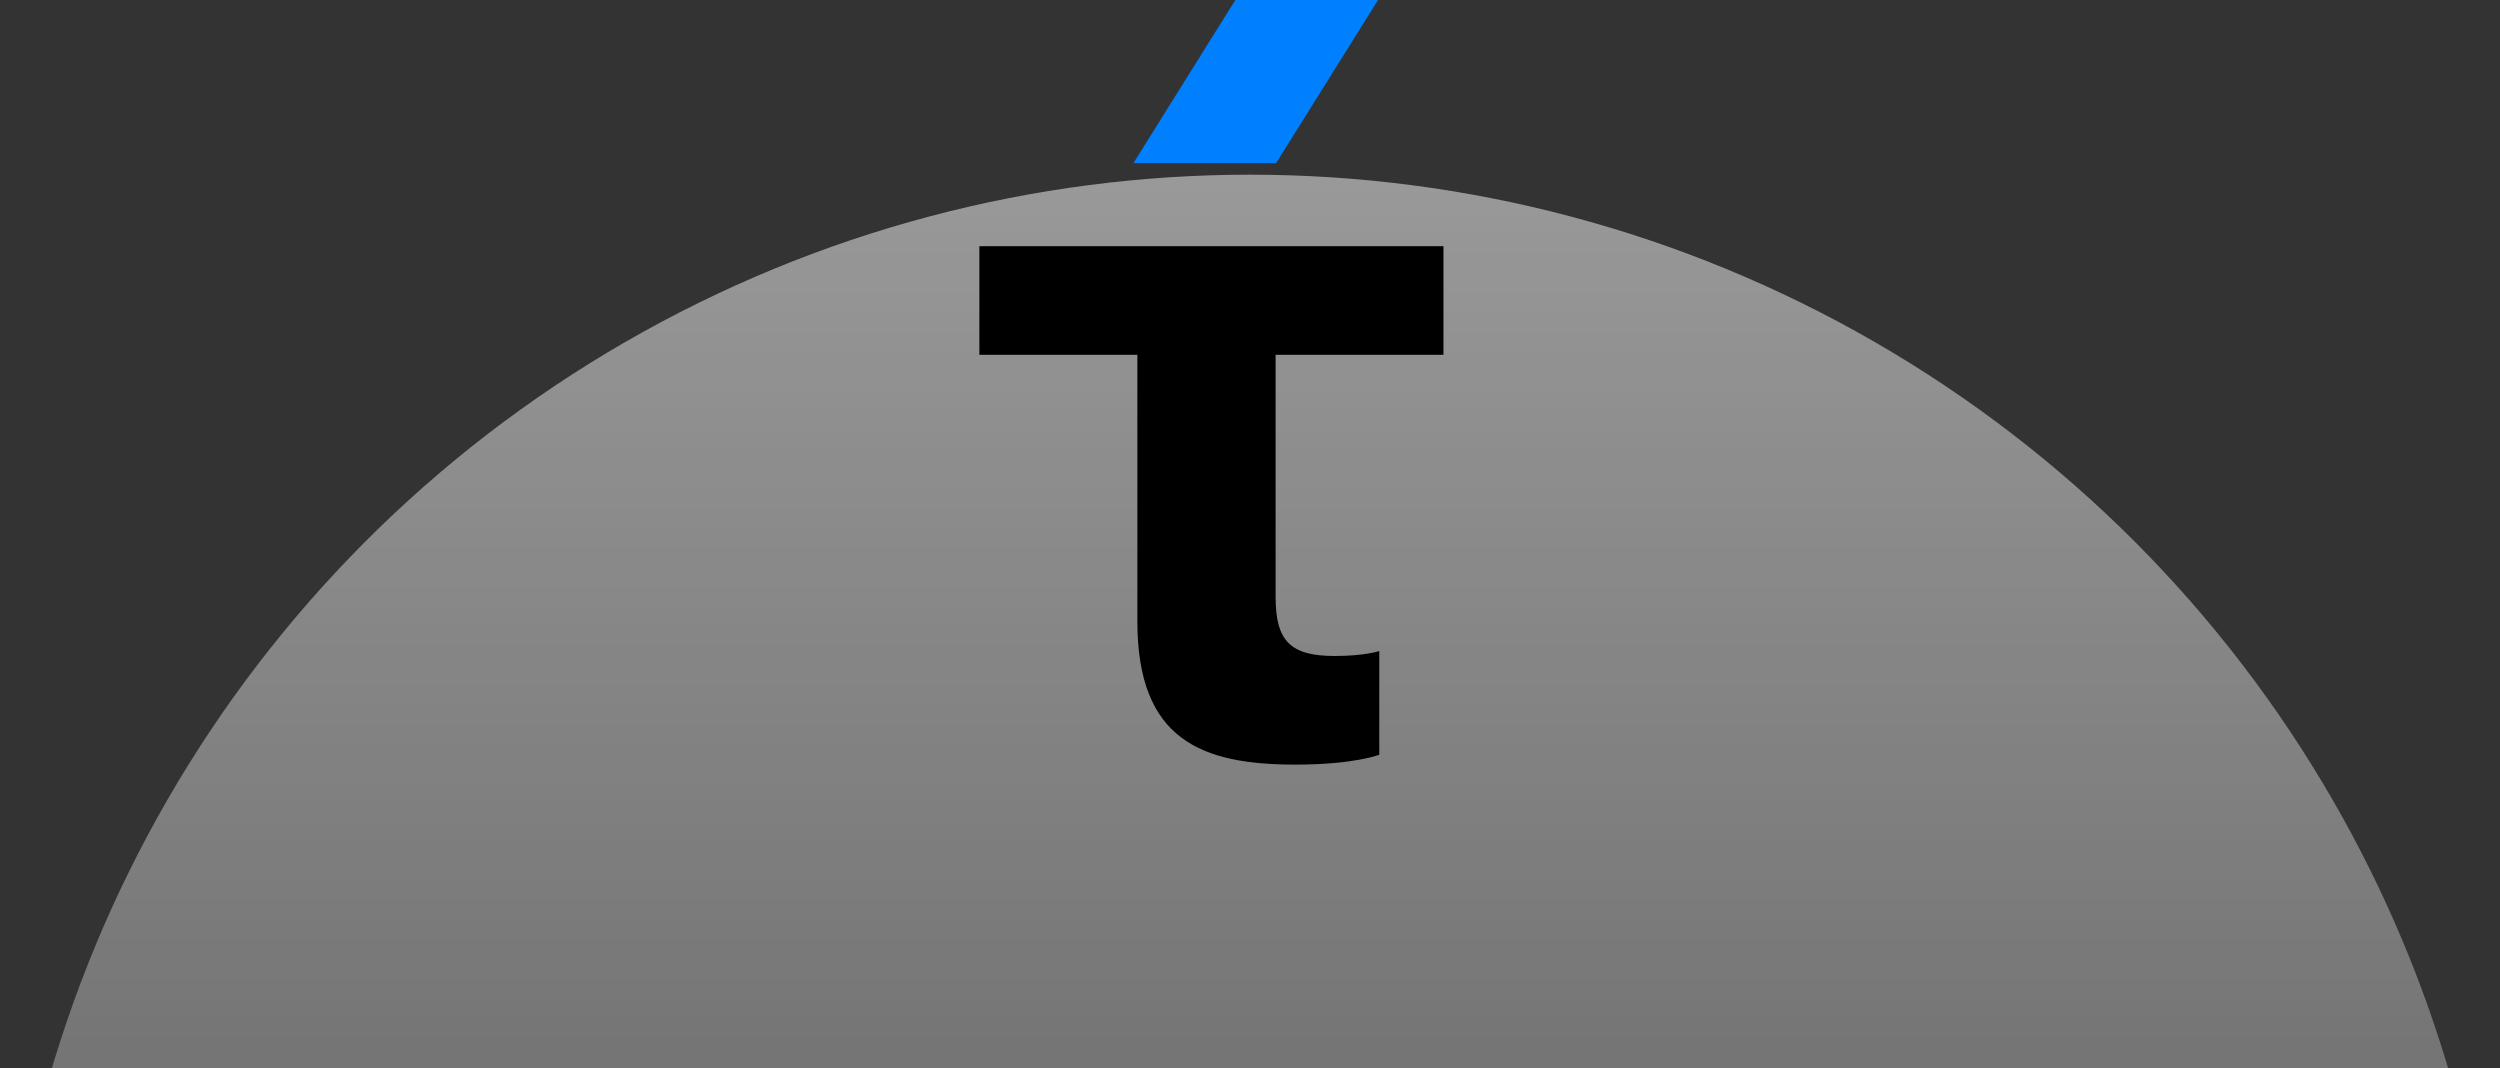<svg width="873" height="373" viewBox="0 0 873 373" fill="none" xmlns="http://www.w3.org/2000/svg">
<rect x="0" y="0" width="873" height="373" fill="#333333" stroke="none"/>
<circle cx="436.5" cy="497.5" r="436.5" fill="url(#paint0_linear)" fill-opacity="0.5"/>
<path d="M431.387 0H481.222L445.626 56.955H395.79L431.387 0Z" fill="#007FFF"/>
<path d="M342 85.976V123.905H397.17V217.002C397.17 258.38 419.582 267 452.34 267C473.025 267 481.644 263.551 481.644 263.551V227.347C481.644 227.347 476.48 229.071 466.133 229.071C450.613 229.071 445.439 223.898 445.439 208.382V123.905H504.055V85.976H342Z" fill="black"/>
<defs>
<linearGradient id="paint0_linear" x1="436.5" y1="61" x2="436.5" y2="934" gradientUnits="userSpaceOnUse">
<stop stop-color="white"/>
<stop offset="1" stop-color="white" stop-opacity="0"/>
</linearGradient>
</defs>
</svg>
